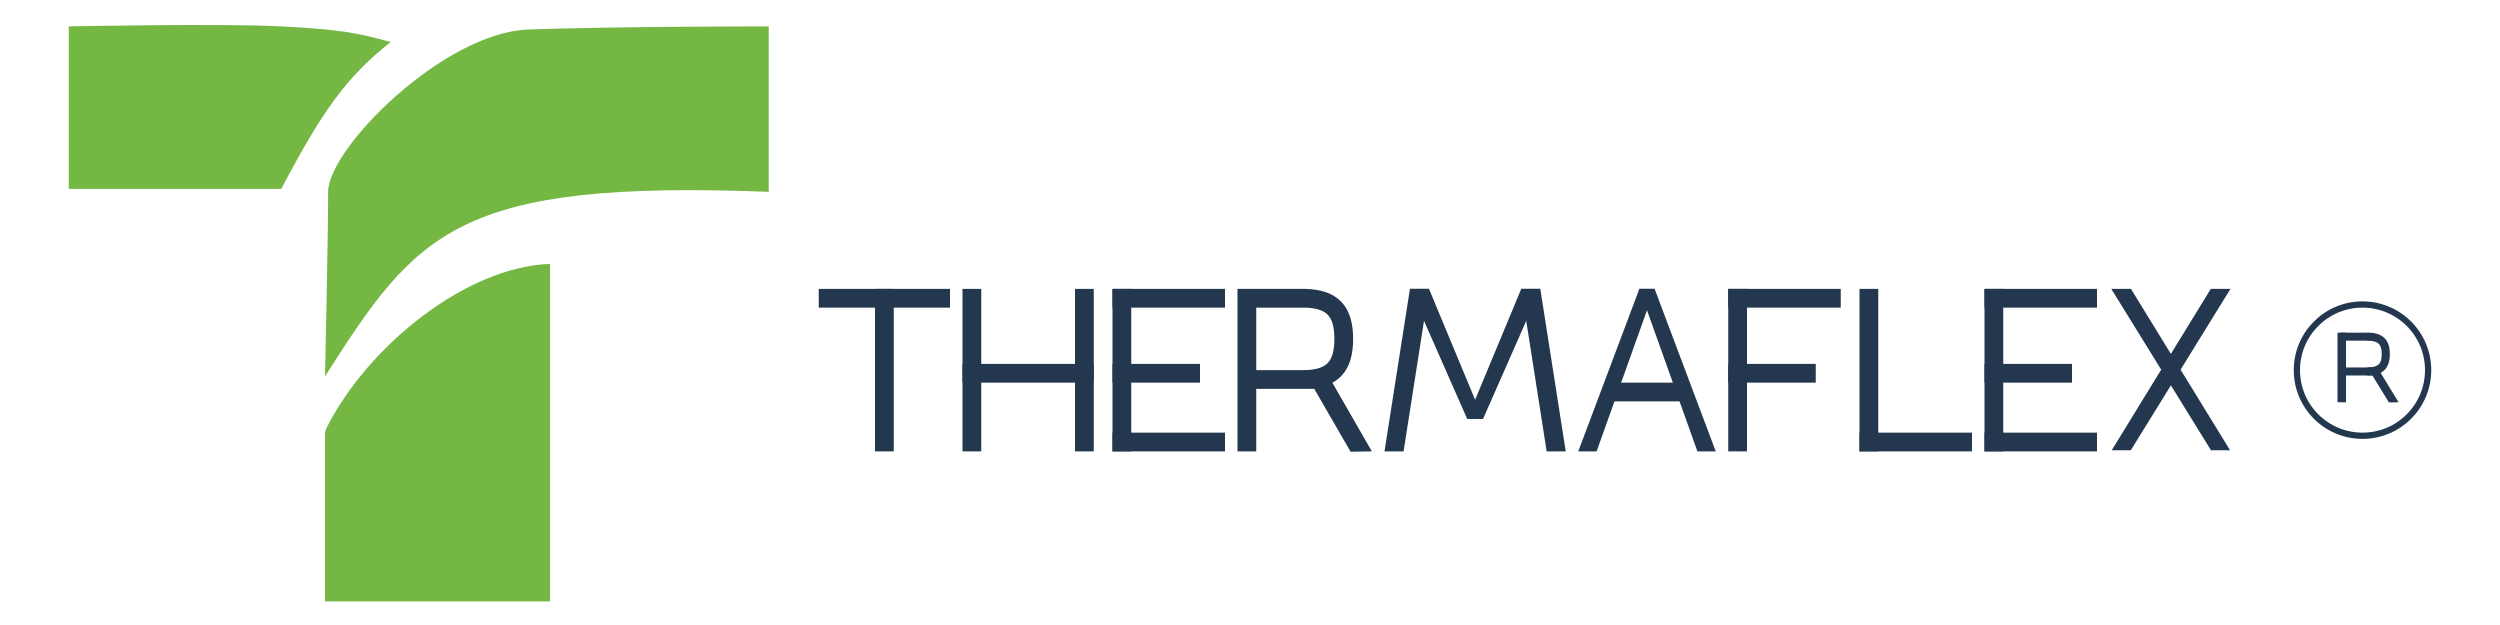 <svg xmlns="http://www.w3.org/2000/svg" width="400" height="100" viewBox="0 0 400 100" fill="none"><g clip-path="url(#clip0_112_81)"><path d="M375.364 64.365V53.222H374V64.365H375.364Z" fill="#23384E"></path><path d="M378.773 59.436C380.907 59.436 381.727 58.544 381.727 56.651C381.727 54.757 380.907 53.865 378.773 53.865" stroke="#23384E" stroke-width="1.3"></path><path d="M379 53.222H374.455V54.508H379V53.222Z" fill="#23384E"></path><path d="M380.364 58.794H374.455V60.079H380.364V58.794Z" fill="#23384E"></path><path d="M380.635 59.222L383.773 64.365L382.225 64.389L379.455 59.865L380.635 59.222Z" fill="#23384E"></path></g><circle cx="378" cy="59.222" r="10.5" stroke="#23384E"></circle><path d="M353.728 46.222L337.875 72.04L340.928 72.04L356.874 46.222L353.728 46.222Z" fill="#23384E"></path><path d="M340.955 46.222L356.808 72.04L353.754 72.04L337.808 46.222L340.955 46.222Z" fill="#23384E"></path><rect x="320.52" y="46.222" width="26" height="3" transform="rotate(90 320.52 46.222)" fill="#23384E"></rect><rect x="317.52" y="46.222" width="18" height="3" fill="#23384E"></rect><rect x="317.52" y="69.222" width="18" height="3" fill="#23384E"></rect><rect x="317.52" y="58.222" width="14" height="3" fill="#23384E"></rect><rect width="26" height="3" transform="matrix(-4.37114e-08 -1 -1 4.37114e-08 300.52 72.222)" fill="#23384E"></rect><rect width="18" height="3" transform="matrix(1 0 0 -1 297.52 72.222)" fill="#23384E"></rect><rect x="279.52" y="46.222" width="26" height="3" transform="rotate(90 279.52 46.222)" fill="#23384E"></rect><rect x="276.52" y="46.222" width="18" height="3" fill="#23384E"></rect><rect x="276.52" y="58.222" width="14" height="3" fill="#23384E"></rect><path d="M264.742 46.222L255.453 72.222L252.52 72.222L262.297 46.222L264.742 46.222Z" fill="#23384E"></path><path d="M262.297 46.222L271.586 72.222L274.52 72.222L264.742 46.222L262.297 46.222Z" fill="#23384E"></path><rect x="257.302" y="61.222" width="12.435" height="3" fill="#23384E"></rect><path d="M228.642 46.222L224.572 72.222L221.52 72.222L225.59 46.222L228.642 46.222Z" fill="#23384E"></path><path d="M225.59 46.222L234.748 67.022L237.292 67.022L228.642 46.222L225.59 46.222Z" fill="#23384E"></path><path d="M243.397 46.222L247.467 72.222L250.519 72.222L246.449 46.222L243.397 46.222Z" fill="#23384E"></path><path d="M246.449 46.222L237.291 67.022L234.748 67.022L243.397 46.222L246.449 46.222Z" fill="#23384E"></path><path fill-rule="evenodd" clip-rule="evenodd" d="M201 72.222L201 62.222H210.289L216.094 72.277L219.5 72.222L213.182 61.237C213.702 60.954 214.173 60.602 214.588 60.172C216.024 58.689 216.5 56.59 216.5 54.222C216.5 51.854 216.024 49.755 214.588 48.272C213.239 46.878 211.309 46.3 209 46.23V46.222H198V72.222H201ZM201 49.222L201 59.222H208.5C210.663 59.222 211.801 58.738 212.433 58.086C213.074 57.423 213.5 56.273 213.5 54.222C213.5 52.172 213.074 51.021 212.433 50.358C211.801 49.706 210.663 49.222 208.5 49.222H201Z" fill="#23384E"></path><rect x="181" y="46.222" width="26" height="3" transform="rotate(90 181 46.222)" fill="#23384E"></rect><rect x="178" y="46.222" width="18" height="3" fill="#23384E"></rect><rect x="178" y="69.222" width="18" height="3" fill="#23384E"></rect><rect x="178" y="58.222" width="14" height="3" fill="#23384E"></rect><rect x="157" y="46.222" width="26" height="3" transform="rotate(90 157 46.222)" fill="#23384E"></rect><rect x="175" y="46.222" width="26" height="3" transform="rotate(90 175 46.222)" fill="#23384E"></rect><rect x="154" y="58.222" width="21" height="3" fill="#23384E"></rect><rect x="131" y="46.222" width="21" height="3" fill="#23384E"></rect><rect x="143" y="46.222" width="26" height="3" transform="rotate(90 143 46.222)" fill="#23384E"></rect><path d="M52 69.658C52 69.205 52.099 68.76 52.304 68.356C58.848 55.442 74.45 42.719 88 42.222V96.222H52V69.658Z" fill="#74B743"></path><path d="M11 4.222C11 4.222 35.5 3.722 45 4.222C54.5 4.722 57.332 5.283 62.5 6.722C55.468 12.321 51.682 17.549 45 30.222H11V4.222Z" fill="#74B743"></path><path d="M84.501 4.722C98.001 4.222 123 4.222 123 4.222V30.695C73.002 28.751 66.706 37.154 52.001 60.222C52.001 60.222 52.505 37.668 52.504 30.695C52.504 23.722 71.001 5.222 84.501 4.722Z" fill="#74B743"></path><defs><clipPath id="clip0_112_81"><rect width="10" height="12" fill="white" transform="translate(374 53.222)"></rect></clipPath></defs></svg>